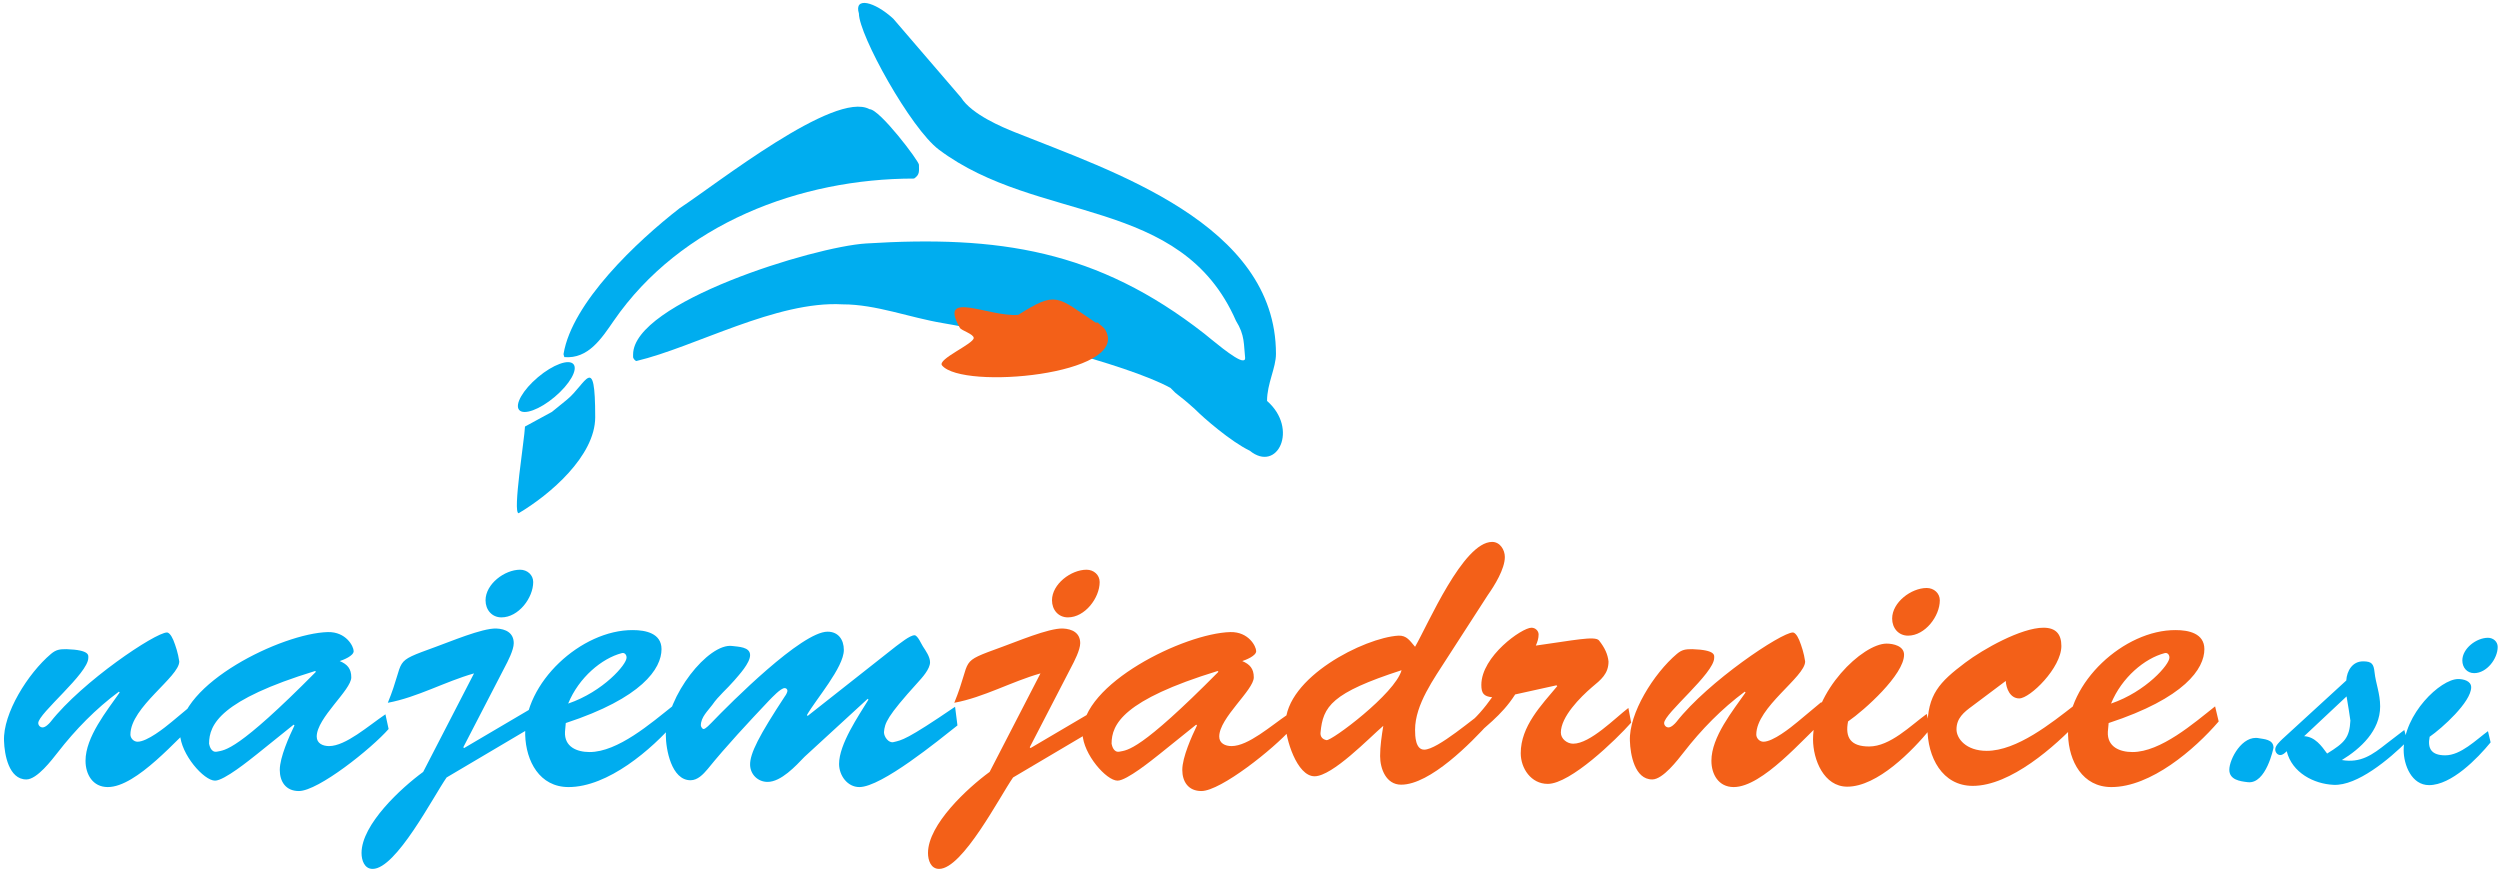 <svg width="368" height="128" viewBox="0 0 368 128" fill="none" xmlns="http://www.w3.org/2000/svg">
<g clip-path="url(#clip0_4570_17929)">
<path d="M25.278 106.257C24.225 107.134 21.653 109.181 20.249 109.181C19.665 109.181 19.197 108.654 19.197 108.128C19.197 104.093 26.389 99.649 26.389 97.369C26.214 96.141 25.863 95.089 25.512 94.212C25.161 93.393 24.81 93.101 24.576 93.101C22.881 93.101 12.122 100.293 7.444 106.257C7.21 106.549 6.684 107.076 6.274 107.076C5.923 107.076 5.631 106.783 5.631 106.432C5.631 105.029 12.999 99.123 12.999 96.843C12.999 96.492 13.291 95.673 9.783 95.556C8.789 95.556 8.262 95.615 7.502 96.258C4.111 99.123 0.417 105.029 0.593 109.064C0.651 111.052 1.294 114.735 3.877 114.735C5.456 114.735 7.619 111.87 8.496 110.759C11.128 107.368 14.11 104.327 17.501 101.813L17.618 101.93C15.747 104.62 12.589 108.479 12.589 111.987C12.589 113.975 13.642 115.856 15.864 115.856C20.132 115.856 26.155 108.654 29.254 105.906L28.786 103.333L25.278 106.257ZM46.387 98.772L46.504 98.889C34.926 110.584 33.114 110.409 31.944 110.642C31.067 110.818 30.833 109.765 30.775 109.473C30.775 106.608 32.47 103.041 46.387 98.772ZM43.229 106.666L43.346 106.783C42.586 108.362 41.183 111.461 41.183 113.332C41.183 115.038 42.06 116.441 43.989 116.441C46.855 116.441 54.69 110.175 57.204 107.31L56.736 105.146C54.222 106.842 50.889 109.824 48.433 109.824C47.498 109.824 46.621 109.414 46.621 108.42C46.621 105.672 51.708 101.579 51.708 99.708C51.708 98.422 51.123 97.778 50.012 97.311C50.538 97.135 52.059 96.55 52.059 95.849C52.059 95.147 50.948 92.984 48.258 93.042C41.475 93.218 26.262 100.702 26.496 108.011C26.613 111.052 30.014 114.911 31.652 114.911C32.997 114.911 36.739 111.87 37.85 110.993L43.229 106.666ZM78.196 107.076L77.845 104.503L68.314 110.116L68.197 109.999L74.278 98.246C74.746 97.369 75.623 95.673 75.623 94.679C75.623 93.159 74.454 92.574 73.05 92.516C70.945 92.457 66.151 94.504 64.163 95.206C57.438 97.661 59.836 96.726 57.087 103.45C61.473 102.632 65.449 100.351 69.776 99.123L62.291 113.625C59.075 115.973 53.218 121.353 53.218 125.563C53.218 126.615 53.628 127.902 54.855 127.902C58.315 127.902 63.812 117.201 65.741 114.443L78.196 107.076ZM73.811 90.879C76.325 90.879 78.488 88.013 78.488 85.674C78.488 84.622 77.611 83.862 76.559 83.862C74.278 83.862 71.472 85.967 71.472 88.364C71.472 89.768 72.407 90.879 73.811 90.879ZM98.954 103.976C95.855 106.432 90.943 110.701 86.791 110.701C84.92 110.701 83.049 109.941 83.166 107.719L83.283 106.432C94.51 102.749 97.375 98.422 97.375 95.556C97.375 93.218 95.036 92.75 93.165 92.75C85.564 92.691 77.075 100.527 77.309 108.187C77.426 112.046 79.424 115.856 83.692 115.856C89.481 115.856 95.913 110.35 99.48 106.198L98.954 103.976ZM83.634 103.567C85.213 99.708 88.604 96.901 91.528 96.141C91.937 96.024 92.23 96.375 92.23 96.784C92.288 97.778 88.78 101.813 83.634 103.567ZM127.723 102.866L127.839 102.983C126.378 105.38 123.512 109.531 123.512 112.455C123.512 114.151 124.74 115.856 126.495 115.856C129.769 115.856 138.189 108.947 140.937 106.783L140.587 104.035C133.394 108.947 132.751 108.947 131.523 109.239C130.822 109.414 130.12 108.479 130.12 107.777C130.237 106.432 130.529 105.497 135.09 100.468C135.733 99.766 136.903 98.48 136.903 97.486C136.903 96.668 136.26 95.79 135.85 95.147C135.675 94.913 135.09 93.51 134.622 93.51C133.921 93.51 132.459 94.738 131.874 95.147L118.893 105.38L118.776 105.263C120.063 102.983 124.214 98.246 124.214 95.673C124.214 94.153 123.396 92.984 121.817 92.984C118.016 92.984 107.608 103.392 104.743 106.374C104.567 106.549 103.866 107.31 103.573 107.31C103.339 107.31 103.164 106.9 103.164 106.783C103.164 105.555 104.216 104.62 104.86 103.743C105.737 102.456 107.023 101.404 108.076 100.176C108.777 99.357 110.415 97.603 110.415 96.433C110.415 95.206 108.66 95.206 107.783 95.089C104.275 94.621 98.067 102.456 98.008 108.187C98.008 110.291 98.837 114.853 101.644 114.853C102.696 114.853 103.515 113.975 104.158 113.215C106.906 109.824 110.181 106.315 113.221 103.099C113.631 102.69 114.917 101.287 115.502 101.287C115.736 101.287 115.911 101.462 115.911 101.696C115.911 101.871 115.677 102.339 115.56 102.456C111.759 108.245 110.356 110.935 110.415 112.631C110.473 114.034 111.584 115.096 112.987 115.096C114.975 115.096 117.139 112.747 118.425 111.403L127.723 102.866ZM330.887 115.138C333.576 115.441 334.66 110.1 334.66 110.057C334.66 108.799 333.142 108.799 332.535 108.669C330.063 108.149 328.155 111.748 328.155 113.309C328.155 114.783 329.716 115.007 330.887 115.138ZM345.414 102.511C345.674 103.986 345.848 105.157 345.978 106.067C345.848 108.582 345.154 109.319 342.552 110.924C341.728 109.797 340.774 108.452 339.17 108.366L345.414 102.511ZM351.312 109.45C349.23 111.097 347.496 112.355 344.72 111.878C347.496 110.187 350.358 107.542 350.358 103.986C350.358 102.078 349.707 100.603 349.534 98.955C349.404 97.741 349.143 97.351 347.842 97.351C346.281 97.351 345.458 98.739 345.371 100.17L335.953 108.799C335.607 109.146 334.913 109.753 334.913 110.317C334.913 110.707 335.216 111.141 335.65 111.141C336.04 111.141 336.344 110.837 336.604 110.577C337.385 113.743 340.601 115.398 343.506 115.528C346.975 115.701 351.702 111.748 354.347 109.103L353.913 107.455L351.312 109.45ZM366.229 107.628C364.494 108.886 362.239 111.184 359.941 111.184C357.946 111.184 357.296 110.23 357.643 108.452C359.464 107.195 363.757 103.335 363.757 101.167C363.757 100.213 362.586 99.953 361.849 99.953C359.247 99.953 353.819 105.113 353.819 110.404C353.819 112.615 354.998 115.571 357.556 115.571C360.852 115.571 364.668 111.661 366.619 109.276L366.229 107.628ZM364.191 99.086C366.055 99.086 367.66 96.961 367.66 95.226C367.66 94.446 367.009 93.882 366.229 93.882C364.538 93.882 362.456 95.443 362.456 97.221C362.456 98.262 363.15 99.086 364.191 99.086Z" fill="#00ADEF"/>
<path d="M161.578 107.076L161.228 104.503L151.696 110.116L151.58 109.999L157.661 98.246C158.128 97.369 159.006 95.673 159.006 94.679C159.006 93.159 157.836 92.574 156.433 92.516C154.328 92.457 149.533 94.504 147.545 95.206C140.82 97.661 143.218 96.726 140.47 103.45C144.855 102.632 148.831 100.351 153.158 99.123L145.674 113.625C142.458 115.973 136.601 121.353 136.601 125.563C136.601 126.615 137.01 127.902 138.238 127.902C141.697 127.902 147.194 117.201 149.124 114.443L161.578 107.076ZM157.193 90.879C159.707 90.879 161.871 88.013 161.871 85.674C161.871 84.622 160.994 83.862 159.941 83.862C157.661 83.862 154.854 85.967 154.854 88.364C154.854 89.768 155.789 90.879 157.193 90.879ZM179.237 98.772L179.354 98.889C167.776 110.584 165.964 110.409 164.794 110.642C163.917 110.818 163.683 109.765 163.625 109.473C163.625 106.608 165.32 103.041 179.237 98.772ZM176.08 106.666L176.197 106.783C175.436 108.362 174.033 111.461 174.033 113.332C174.033 115.038 174.91 116.441 176.84 116.441C179.705 116.441 187.54 110.175 190.055 107.31L189.587 105.146C187.072 106.842 183.74 109.824 181.284 109.824C180.348 109.824 179.471 109.414 179.471 108.42C179.471 105.672 184.558 101.579 184.558 99.708C184.558 98.422 183.973 97.778 182.862 97.311C183.389 97.135 184.909 96.55 184.909 95.849C184.909 95.147 183.798 92.984 181.108 93.042C174.325 93.218 159.113 100.702 159.347 108.011C159.464 111.052 162.865 114.911 164.502 114.911C165.847 114.911 169.589 111.87 170.7 110.993L176.08 106.666ZM218.999 87.604C219.993 86.201 221.513 83.745 221.513 81.991C221.513 80.938 220.811 79.769 219.642 79.769C215.373 79.769 210.228 91.873 208.298 95.206C207.538 94.328 207.07 93.51 205.842 93.568C200.872 93.861 189.226 99.708 189.226 106.608C189.226 108.654 190.873 114.268 193.505 114.268C196.136 114.268 201.574 108.596 203.62 106.842C203.386 108.303 203.152 109.824 203.152 111.286C203.152 113.157 204.03 115.505 206.251 115.505C210.52 115.505 216.543 109.356 219.291 106.315L218.882 104.386C217.011 105.614 211.631 110.35 209.643 110.35C208.357 110.35 208.298 108.362 208.298 107.426C208.298 103.684 211.105 99.883 213.034 96.843L218.999 87.604ZM206.31 98.655C205.375 102.105 195.96 109.122 195.259 108.947C194.615 108.83 194.323 108.362 194.382 107.836C194.732 103.976 196.019 101.989 206.31 98.655ZM229.114 100.877L229.231 100.994C226.893 103.801 223.852 106.9 223.852 110.876C223.852 113.098 225.372 115.388 227.828 115.388C231.161 115.388 237.885 108.888 240.107 106.374L239.698 104.21C237.769 105.672 234.085 109.473 231.57 109.473C230.693 109.473 229.758 108.771 229.758 107.836C229.758 105.497 232.623 102.632 234.319 101.17C235.663 100.059 236.774 99.182 236.774 97.369C236.657 96.317 236.248 95.381 235.371 94.27C234.786 93.568 231.57 94.27 226.074 95.03C226.308 94.504 226.483 93.978 226.483 93.393C226.483 92.867 226.015 92.399 225.431 92.399C224.027 92.399 218.053 96.609 218.053 100.819C218.053 102.047 218.404 102.515 219.642 102.632C218.521 104.21 217.293 105.672 215.773 106.9L216.007 109.473C218.521 106.959 220.987 105.438 223.033 102.222L229.114 100.877ZM264.608 106.257C263.555 107.134 260.982 109.181 259.579 109.181C258.994 109.181 258.526 108.654 258.526 108.128C258.526 104.093 265.718 99.649 265.718 97.369C265.543 96.141 265.192 95.089 264.841 94.212C264.491 93.393 264.14 93.101 263.906 93.101C262.21 93.101 251.451 100.293 246.773 106.257C246.539 106.549 246.013 107.076 245.604 107.076C245.253 107.076 244.961 106.783 244.961 106.432C244.961 105.029 252.328 99.123 252.328 96.843C252.328 96.492 252.621 95.673 249.112 95.556C248.118 95.556 247.592 95.615 246.832 96.258C243.44 99.123 239.747 105.029 239.922 109.064C239.981 111.052 240.624 114.735 243.206 114.735C244.785 114.735 246.949 111.87 247.826 110.759C250.457 107.368 253.439 104.327 256.831 101.813L256.948 101.93C255.076 104.62 251.919 108.479 251.919 111.987C251.919 113.975 252.971 115.856 255.193 115.856C259.462 115.856 265.485 108.654 268.584 105.906L268.116 103.333L264.608 106.257ZM283.611 105.088C281.272 106.783 278.232 109.882 275.133 109.882C272.443 109.882 271.566 108.596 272.034 106.198C274.489 104.503 280.278 99.299 280.278 96.375C280.278 95.089 278.7 94.738 277.706 94.738C274.197 94.738 266.878 101.696 266.878 108.83C266.878 111.812 268.467 115.798 271.917 115.798C276.361 115.798 281.506 110.525 284.137 107.31L283.611 105.088ZM280.863 93.568C283.377 93.568 285.541 90.703 285.541 88.364C285.541 87.312 284.664 86.552 283.611 86.552C281.331 86.552 278.524 88.657 278.524 91.054C278.524 92.457 279.46 93.568 280.863 93.568ZM295.247 100.234C295.306 101.345 295.891 102.807 297.235 102.807C298.814 102.807 303.434 98.305 303.434 95.089C303.434 93.334 302.615 92.399 300.802 92.399C297.528 92.399 291.914 95.556 289.283 97.544C285.482 100.41 283.718 102.222 283.718 107.134C283.718 111.461 285.892 115.681 290.394 115.681C295.949 115.681 302.498 109.882 306.065 106.082L305.363 103.801C301.972 106.432 296.885 110.525 292.441 110.525C289.4 110.525 287.997 108.713 287.997 107.368C287.997 105.731 289.049 104.854 290.336 103.918L295.247 100.234ZM326.063 103.976C322.964 106.432 318.052 110.701 313.9 110.701C312.029 110.701 310.158 109.941 310.275 107.719L310.392 106.432C321.619 102.749 324.484 98.422 324.484 95.556C324.484 93.218 322.145 92.75 320.274 92.75C312.672 92.691 304.184 100.527 304.418 108.187C304.535 112.046 306.533 115.856 310.801 115.856C316.59 115.856 323.022 110.35 326.589 106.198L326.063 103.976ZM310.743 103.567C312.321 99.708 315.713 96.901 318.637 96.141C319.046 96.024 319.338 96.375 319.338 96.784C319.397 97.778 315.888 101.813 310.743 103.567Z" fill="#F36018"/>
<path fill-rule="evenodd" clip-rule="evenodd" d="M131.496 2.76C128.738 0.218 125.664 -0.538 126.431 1.988C126.431 5.136 134.05 18.914 138.207 22.03C152.788 32.961 173.869 28.774 181.936 47.224C183.273 49.352 183.064 50.734 183.284 52.687C183.284 52.961 183.2 53.045 182.925 53.045C181.901 53.045 178.067 49.732 177.289 49.124C161.459 36.744 146.92 34.636 127.492 35.838C119.767 36.315 93.192 44.512 93.192 52.186V52.545C93.192 52.793 93.541 53.142 93.669 53.142C102.277 51.102 114.295 44.238 124.042 44.801C128.958 44.796 133.896 46.755 138.832 47.57C146.553 48.847 165.761 53.512 172.298 57.102C173.559 58.45 173.044 57.666 175.878 60.213C177.176 61.53 181.212 65.022 183.964 66.344C188.036 69.653 191.201 63.115 186.508 59.019C186.508 56.462 187.822 54.161 187.822 52.089C187.822 32.928 163.59 25.169 149.378 19.459C147.598 18.743 143.037 16.86 141.47 14.364" fill="#00ADEF"/>
<path fill-rule="evenodd" clip-rule="evenodd" d="M100.039 30.651C93.724 35.557 84.221 44.526 82.956 52.089C82.936 52.214 83.022 52.341 83.075 52.567C86.6 52.861 88.558 49.806 90.341 47.223C100.203 32.926 117.797 26.283 134.553 26.283C135.422 25.701 135.269 25.191 135.269 24.252C135.269 23.712 129.494 16.073 127.997 16.073C122.891 13.282 105.517 27.069 100.039 30.651Z" fill="#00ADEF"/>
<path fill-rule="evenodd" clip-rule="evenodd" d="M87.614 61.408C87.614 51.713 86.256 56.554 83.441 58.843L81.243 60.629L77.278 62.787C77.217 64.595 75.425 75.546 76.345 75.546C80.938 72.832 87.614 67.122 87.614 61.408Z" fill="#00ADEF"/>
<path fill-rule="evenodd" clip-rule="evenodd" d="M143.33 49.75C143.33 50.62 137.917 52.887 138.668 53.791C141.697 57.44 166.129 55.157 162.785 48.714C162.423 48.014 161.958 47.931 161.628 47.483H161.27C155.561 43.657 155.527 42.768 149.887 46.35C145.526 46.692 138.044 42.557 141.295 48.26C141.524 48.661 143.33 49.165 143.33 49.75Z" fill="#F36018"/>
<path fill-rule="evenodd" clip-rule="evenodd" d="M79.191 55.52C81.399 53.661 83.74 52.806 84.417 53.609C85.094 54.415 83.852 56.574 81.643 58.433C79.435 60.292 77.094 61.147 76.417 60.342C75.741 59.539 76.983 57.379 79.191 55.52Z" fill="#00ADEF"/>
</g>
<defs>
<clipPath id="clip0_4570_17929">
<rect width="367.346" height="128" fill="white" transform="translate(0.327)"/>
</clipPath>
</defs>
</svg>
